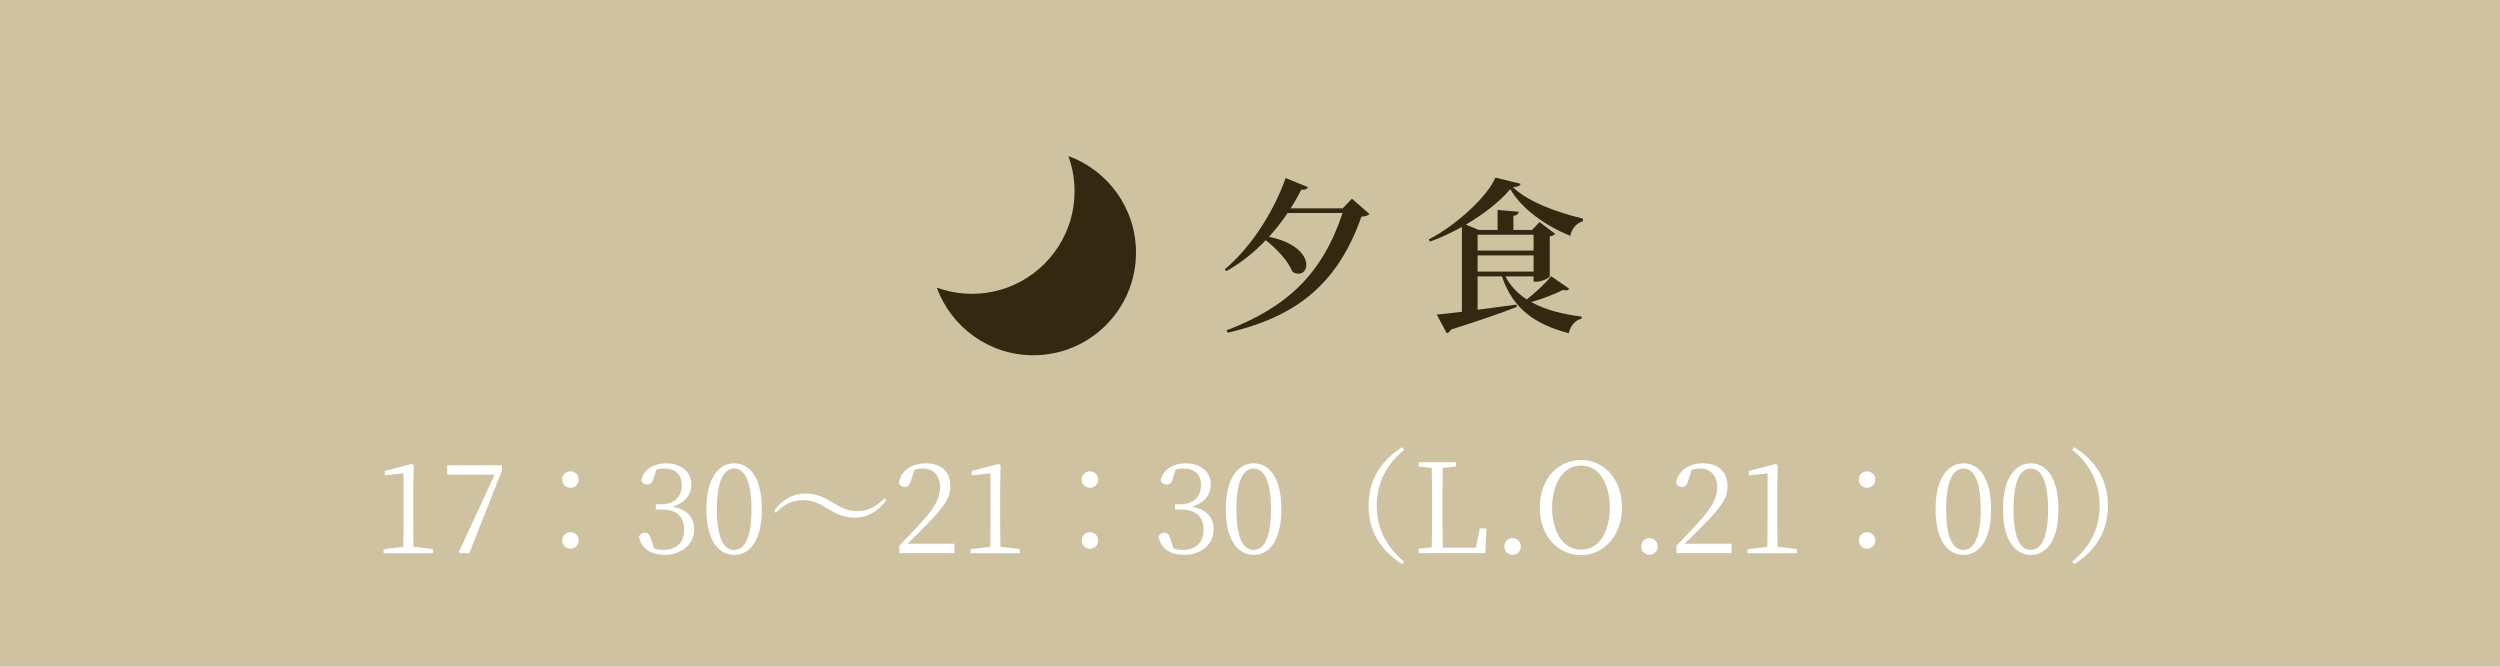 <?xml version="1.0" encoding="UTF-8"?><svg id="_イヤー_2" xmlns="http://www.w3.org/2000/svg" width="300" height="80" viewBox="0 0 300 80"><defs><style>.cls-1{fill:#cec2a1;}.cls-2{fill:#fff;}.cls-3{fill:#332910;}.cls-4{fill:none;}</style></defs><g id="_定デザイン"><g><rect class="cls-1" width="300" height="80"/><g><g><path class="cls-3" d="M164.33,25.68c-.18,.2-.46,.28-.96,.32-2.7,7.64-7.32,11.92-16.04,13.92l-.14-.28c7.28-2.78,11.5-6.78,13.92-14.08h-6.6c-.64,.96-1.4,1.94-2.24,2.86,5.98,1.22,4.94,5.38,2.84,4.22-.52-1.32-1.92-2.8-3.22-3.82-1.34,1.42-2.92,2.7-4.74,3.72l-.18-.22c3.46-2.9,6.1-7.46,7.3-10.96l2.68,1.1c-.1,.22-.3,.34-.8,.3-.36,.72-.78,1.48-1.28,2.24h6.26l1.1-1.16,2.1,1.84Z"/><path class="cls-3" d="M189.95,26.55c-.82,.22-1.4,1.02-1.52,1.76-2.94-1.22-5.8-3.2-7.2-5.62-1.18,1.44-3.14,2.98-5.32,4.26l1.52,.64h2.28v-2.4l2.54,.22c-.04,.24-.18,.42-.64,.5v1.68h2.24l.9-.94,1.88,1.42c-.12,.12-.34,.24-.66,.3v4.8c-.02,.16-.94,.64-1.62,.64h-.32v-.64h-3.38c.6,1.16,1.48,2.06,2.56,2.76,1.08-.84,2.32-2.02,2.94-2.78l2.16,1.5c-.14,.18-.32,.26-.76,.14-.96,.5-2.42,1.06-3.8,1.46,1.68,.94,3.78,1.46,6.06,1.74l-.02,.24c-.78,.2-1.32,.84-1.54,1.76-4-1.06-6.7-2.9-8.02-6.82h-2.92v4c1.44-.18,3.04-.4,4.66-.62l.04,.28c-1.72,.68-4.24,1.56-7.9,2.72-.1,.24-.3,.38-.5,.44l-1.2-2.24c.68-.06,1.74-.18,3.02-.34v-10.18c-1.26,.7-2.58,1.32-3.84,1.76l-.14-.26c3.26-1.68,7.02-5.1,8-7.42l3.02,.74c-.06,.26-.32,.36-.92,.42,1.88,1.8,5.4,3.04,8.4,3.76v.32Zm-12.64,1.62v1.9h6.72v-1.9h-6.72Zm6.72,4.42v-1.94h-6.72v1.94h6.72Z"/></g><g><rect class="cls-4" x="109.37" y="15.67" width="30" height="30"/><path class="cls-3" d="M124,42.63c6.81,0,12.32-5.52,12.32-12.32,0-5.33-3.38-9.86-8.11-11.58,1.58,4.36,.63,9.43-2.87,12.92-3.49,3.5-8.57,4.45-12.92,2.87,1.72,4.73,6.26,8.11,11.58,8.11Z"/></g></g><g><path class="cls-2" d="M51.95,65.9v.48h-5.92v-.48l2.37-.28c.01-.9,.03-1.78,.03-2.67v-6.15l-2.25,.25v-.54l3.24-.84,.23,.18-.06,2.32v4.77c0,.89,.01,1.77,.03,2.67l2.34,.28Z"/><path class="cls-2" d="M60.22,55.82v.69l-3.9,9.87h-1.1l-.15-.15,4.29-9.28h-5.7v-1.12h6.55Z"/><path class="cls-2" d="M68.45,56.56c.56,0,.99,.43,.99,.99s-.44,.99-.99,.99-.99-.43-.99-.99,.44-.99,.99-.99Zm0,7.3c.56,0,.99,.45,.99,1s-.44,.99-.99,.99-.99-.43-.99-.99,.44-1,.99-1Z"/><path class="cls-2" d="M78.46,57.26c-.15,.61-.33,.88-.81,.88-.31,0-.57-.14-.71-.52,.33-1.38,1.58-2.02,3-2.02,1.85,0,3.02,1.05,3.02,2.56,0,1.23-.81,2.2-2.24,2.65,1.73,.3,2.58,1.3,2.58,2.7,0,1.78-1.46,3.07-3.57,3.07-1.54,0-2.73-.66-3.06-2.19,.15-.3,.39-.46,.71-.46,.45,0,.62,.3,.81,.96l.29,.93c.38,.12,.73,.17,1.08,.17,1.67,0,2.54-.93,2.54-2.43s-.87-2.41-2.64-2.41h-.76v-.64h.65c1.5,0,2.46-.84,2.46-2.31,0-1.24-.75-1.98-2.07-1.98-.3,0-.61,.03-.97,.12l-.29,.93Z"/><path class="cls-2" d="M91.42,61.12c0,4-1.62,5.47-3.31,5.47s-3.34-1.47-3.34-5.47,1.63-5.52,3.34-5.52,3.31,1.5,3.31,5.52Zm-3.31,4.87c1.05,0,2.07-1.08,2.07-4.87s-1.02-4.9-2.07-4.9-2.08,1.05-2.08,4.9,1,4.87,2.08,4.87Z"/><path class="cls-2" d="M96.34,60.01c-1.36,0-2.37,.63-3.23,1.53l-.24-.22c.96-1.35,2.32-2.1,3.75-2.1,1.2,0,2.1,.36,3.24,1.05,1.17,.72,1.96,1.06,3.04,1.06,1.36,0,2.38-.64,3.22-1.54l.24,.22c-.94,1.35-2.33,2.11-3.75,2.11-1.2,0-2.1-.36-3.24-1.05-1.17-.72-1.96-1.07-3.04-1.07Z"/><path class="cls-2" d="M114.53,65.26v1.12h-6.61v-.9c.93-.96,1.86-1.96,2.58-2.73,1.65-1.78,2.31-3.01,2.31-4.27,0-1.35-.78-2.26-2.07-2.26-.28,0-.63,.03-.99,.14l-.38,1.15c-.18,.64-.4,.93-.79,.93-.33,0-.56-.18-.72-.47,.25-1.57,1.65-2.37,3.21-2.37,2.02,0,2.97,1.12,2.97,2.77,0,1.38-.72,2.46-3.12,4.86-.42,.45-1.19,1.21-2.01,2.02h5.62Z"/><path class="cls-2" d="M122.38,65.9v.48h-5.92v-.48l2.37-.28c.02-.9,.03-1.78,.03-2.67v-6.15l-2.25,.25v-.54l3.24-.84,.23,.18-.06,2.32v4.77c0,.89,.02,1.77,.03,2.67l2.34,.28Z"/><path class="cls-2" d="M130.79,56.56c.55,0,.99,.43,.99,.99s-.44,.99-.99,.99-.99-.43-.99-.99,.44-.99,.99-.99Zm0,7.3c.55,0,.99,.45,.99,1s-.44,.99-.99,.99-.99-.43-.99-.99,.44-1,.99-1Z"/><path class="cls-2" d="M140.8,57.26c-.15,.61-.33,.88-.81,.88-.32,0-.57-.14-.71-.52,.33-1.38,1.57-2.02,3-2.02,1.84,0,3.01,1.05,3.01,2.56,0,1.23-.81,2.2-2.23,2.65,1.73,.3,2.58,1.3,2.58,2.7,0,1.78-1.45,3.07-3.57,3.07-1.54,0-2.73-.66-3.06-2.19,.15-.3,.39-.46,.71-.46,.45,0,.61,.3,.81,.96l.28,.93c.38,.12,.73,.17,1.08,.17,1.67,0,2.53-.93,2.53-2.43s-.87-2.41-2.64-2.41h-.77v-.64h.65c1.5,0,2.46-.84,2.46-2.31,0-1.24-.75-1.98-2.07-1.98-.3,0-.62,.03-.98,.12l-.29,.93Z"/><path class="cls-2" d="M153.76,61.12c0,4-1.62,5.47-3.31,5.47s-3.35-1.47-3.35-5.47,1.64-5.52,3.35-5.52,3.31,1.5,3.31,5.52Zm-3.31,4.87c1.05,0,2.07-1.08,2.07-4.87s-1.02-4.9-2.07-4.9-2.08,1.05-2.08,4.9,1,4.87,2.08,4.87Z"/><path class="cls-2" d="M168.26,53.66l.25,.3c-1.74,1.41-3.3,3.57-3.3,6.72s1.56,5.31,3.3,6.72l-.25,.3c-2.02-1.29-4.03-3.4-4.03-7.02s2.01-5.73,4.03-7.02Z"/><path class="cls-2" d="M178.37,63.4l-.13,2.98h-7.99v-.54l1.56-.16c.04-1.44,.04-2.89,.04-4.33v-.84c0-1.48,0-2.94-.04-4.36l-1.56-.17v-.52h4.45v.52l-1.56,.17c-.04,1.44-.04,2.91-.04,4.44v1.05c0,1.21,0,2.65,.04,4.08h3.96l.48-2.31h.79Z"/><path class="cls-2" d="M180.52,65.59c0-.55,.42-1.02,.99-1.02s.99,.47,.99,1.02-.42,.99-.99,.99-.99-.45-.99-.99Z"/><path class="cls-2" d="M194.63,60.91c0,3.55-2.35,5.71-4.9,5.71s-4.95-2.05-4.95-5.71,2.38-5.71,4.95-5.71,4.9,2.05,4.9,5.71Zm-4.9,5.05c2.34,0,3.45-2.46,3.45-5.05s-1.11-5.04-3.45-5.04-3.48,2.46-3.48,5.04,1.11,5.05,3.48,5.05Z"/><path class="cls-2" d="M196.94,65.59c0-.55,.42-1.02,.99-1.02s.99,.47,.99,1.02-.42,.99-.99,.99-.99-.45-.99-.99Z"/><path class="cls-2" d="M207.79,65.26v1.12h-6.61v-.9c.93-.96,1.86-1.96,2.58-2.73,1.65-1.78,2.31-3.01,2.31-4.27,0-1.35-.78-2.26-2.07-2.26-.29,0-.63,.03-.99,.14l-.38,1.15c-.18,.64-.4,.93-.79,.93-.33,0-.55-.18-.72-.47,.25-1.57,1.65-2.37,3.21-2.37,2.02,0,2.97,1.12,2.97,2.77,0,1.38-.72,2.46-3.12,4.86-.42,.45-1.19,1.21-2.01,2.02h5.62Z"/><path class="cls-2" d="M215.63,65.9v.48h-5.92v-.48l2.37-.28c.01-.9,.03-1.78,.03-2.67v-6.15l-2.25,.25v-.54l3.24-.84,.23,.18-.06,2.32v4.77c0,.89,.02,1.77,.03,2.67l2.34,.28Z"/><path class="cls-2" d="M224.05,56.56c.56,0,.99,.43,.99,.99s-.44,.99-.99,.99-.99-.43-.99-.99,.44-.99,.99-.99Zm0,7.3c.56,0,.99,.45,.99,1s-.44,.99-.99,.99-.99-.43-.99-.99,.44-1,.99-1Z"/><path class="cls-2" d="M238.93,61.12c0,4-1.62,5.47-3.31,5.47s-3.35-1.47-3.35-5.47,1.64-5.52,3.35-5.52,3.31,1.5,3.31,5.52Zm-3.31,4.87c1.05,0,2.07-1.08,2.07-4.87s-1.02-4.9-2.07-4.9-2.08,1.05-2.08,4.9,1,4.87,2.08,4.87Z"/><path class="cls-2" d="M247.01,61.12c0,4-1.62,5.47-3.31,5.47s-3.34-1.47-3.34-5.47,1.63-5.52,3.34-5.52,3.31,1.5,3.31,5.52Zm-3.31,4.87c1.05,0,2.07-1.08,2.07-4.87s-1.02-4.9-2.07-4.9-2.08,1.05-2.08,4.9,1.01,4.87,2.08,4.87Z"/><path class="cls-2" d="M248.92,53.66c2.02,1.29,4.03,3.4,4.03,7.02s-2.01,5.73-4.03,7.02l-.26-.3c1.74-1.41,3.3-3.57,3.3-6.72s-1.56-5.31-3.3-6.72l.26-.3Z"/></g></g></g></svg>